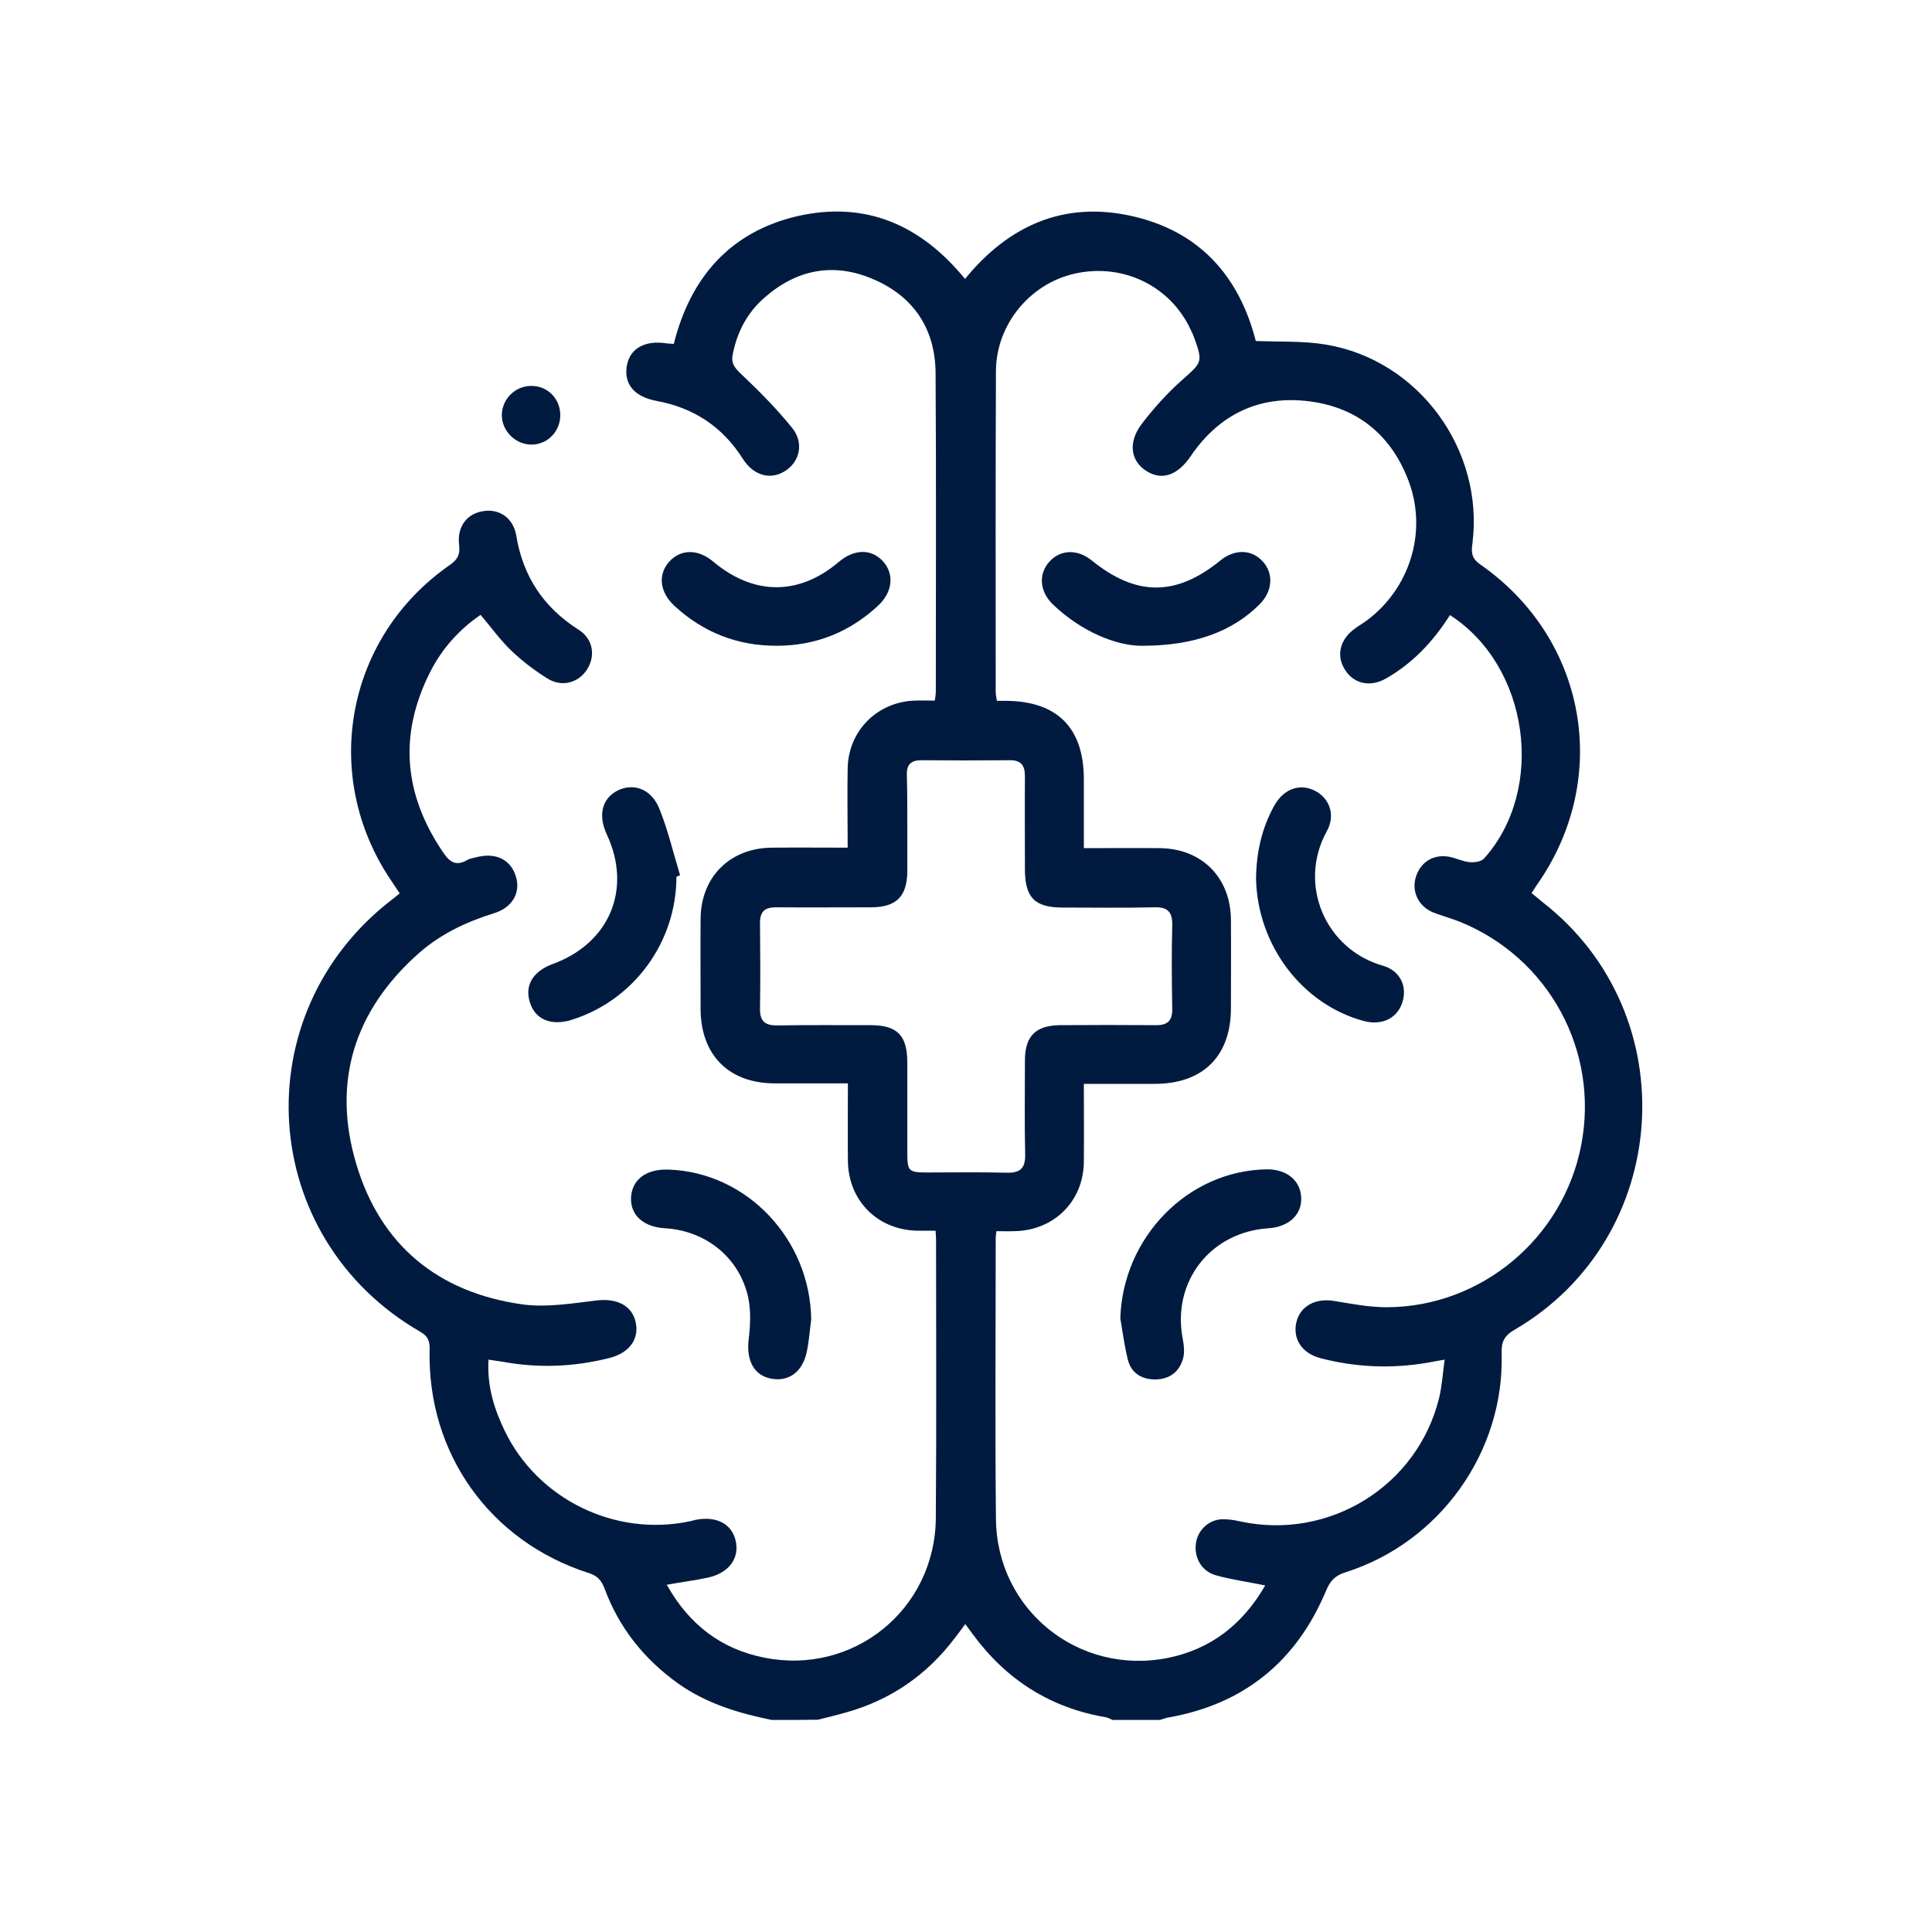 <svg xmlns="http://www.w3.org/2000/svg" xmlns:xlink="http://www.w3.org/1999/xlink" id="Layer_1" x="0px" y="0px" viewBox="0 0 80 80" style="enable-background:new 0 0 80 80;" xml:space="preserve"><style type="text/css">	.st0{fill:#001B3F;}</style><g>	<path class="st0" d="M31.96,71.22c-1.38-0.28-2.71-0.68-3.88-1.51c-1.41-1.01-2.45-2.31-3.05-3.94c-0.13-0.34-0.3-0.52-0.64-0.63  c-4.11-1.31-6.71-4.97-6.6-9.27c0.01-0.34-0.07-0.54-0.38-0.72c-6.75-3.89-7.35-13.15-1.18-17.9c0.1-0.07,0.19-0.15,0.32-0.26  c-0.17-0.26-0.34-0.5-0.5-0.75c-2.76-4.32-1.65-9.91,2.57-12.84c0.33-0.23,0.44-0.44,0.39-0.84c-0.09-0.77,0.34-1.31,1.03-1.4  c0.66-0.09,1.22,0.3,1.34,1.03c0.28,1.69,1.13,2.96,2.57,3.88c0.61,0.38,0.72,1.08,0.36,1.65c-0.36,0.56-1.05,0.75-1.65,0.37  c-0.53-0.33-1.04-0.72-1.49-1.15c-0.45-0.43-0.82-0.95-1.27-1.48c-0.88,0.6-1.59,1.39-2.08,2.35c-1.33,2.62-1.1,5.12,0.56,7.53  c0.26,0.38,0.53,0.52,0.95,0.28c0.14-0.08,0.31-0.1,0.46-0.14c0.78-0.18,1.38,0.14,1.58,0.84c0.19,0.65-0.16,1.26-0.9,1.49  c-1.16,0.36-2.24,0.87-3.15,1.68c-2.65,2.36-3.58,5.31-2.57,8.7c1,3.37,3.39,5.33,6.87,5.82c1,0.14,2.06-0.04,3.08-0.16  c0.82-0.1,1.46,0.19,1.62,0.89c0.16,0.71-0.26,1.28-1.08,1.49c-1.46,0.37-2.93,0.43-4.41,0.16c-0.18-0.03-0.36-0.05-0.6-0.09  c-0.07,1.08,0.23,2.04,0.67,2.95c1.38,2.85,4.59,4.4,7.68,3.74c0.08-0.02,0.16-0.04,0.24-0.06c0.85-0.16,1.48,0.17,1.64,0.86  c0.17,0.72-0.26,1.33-1.12,1.53c-0.55,0.12-1.11,0.19-1.73,0.3c0.92,1.65,2.26,2.67,4.04,3.02c3.7,0.74,7.07-2,7.1-5.78  c0.03-3.84,0.01-7.68,0.01-11.52c0-0.1-0.01-0.2-0.02-0.38c-0.27,0-0.53,0-0.78,0c-1.63-0.04-2.83-1.25-2.85-2.88  c-0.01-1.05,0-2.1,0-3.22c-1.05,0-2.04,0-3.03,0c-1.9,0-3.07-1.18-3.07-3.09c0-1.24-0.01-2.48,0-3.72  c0.01-1.74,1.22-2.94,2.96-2.95c1.01-0.01,2.03,0,3.13,0c0-1.12-0.02-2.2,0-3.29c0.03-1.56,1.24-2.76,2.8-2.8  c0.26-0.01,0.52,0,0.81,0c0.02-0.16,0.04-0.27,0.04-0.39c0-4.39,0.02-8.78-0.01-13.17c-0.01-1.81-0.89-3.16-2.56-3.88  c-1.65-0.72-3.19-0.42-4.53,0.76c-0.71,0.62-1.13,1.42-1.31,2.35c-0.07,0.33,0.05,0.52,0.31,0.77c0.76,0.72,1.51,1.47,2.16,2.28  c0.49,0.62,0.3,1.38-0.28,1.76c-0.6,0.4-1.32,0.22-1.77-0.49c-0.84-1.33-2.04-2.12-3.58-2.4c-0.9-0.17-1.34-0.68-1.23-1.42  c0.11-0.74,0.74-1.11,1.67-0.96c0.08,0.01,0.16,0.01,0.28,0.02c0.69-2.75,2.33-4.64,5.12-5.29c2.81-0.64,5.1,0.35,6.94,2.6  c1.79-2.2,4.08-3.23,6.88-2.61c2.81,0.62,4.47,2.48,5.16,5.18c0.99,0.04,1.97-0.01,2.91,0.15c3.84,0.64,6.55,4.36,6.06,8.23  c-0.05,0.36-0.05,0.61,0.32,0.87c4.43,3.08,5.44,8.88,2.35,13.27c-0.07,0.1-0.13,0.2-0.22,0.34c0.16,0.13,0.31,0.26,0.46,0.38  c5.96,4.64,5.36,13.89-1.16,17.7c-0.44,0.25-0.56,0.51-0.54,1c0.11,4.07-2.57,7.82-6.48,9.05c-0.44,0.14-0.63,0.37-0.8,0.78  c-1.23,2.92-3.4,4.68-6.53,5.23c-0.12,0.02-0.23,0.07-0.35,0.1c-0.65,0-1.3,0-1.95,0c-0.09-0.04-0.18-0.09-0.27-0.11  c-2.31-0.39-4.14-1.56-5.52-3.44c-0.09-0.13-0.19-0.25-0.31-0.42c-0.16,0.22-0.29,0.39-0.42,0.56c-1.16,1.54-2.66,2.58-4.52,3.1  c-0.38,0.11-0.77,0.2-1.16,0.3C33.26,71.22,32.61,71.22,31.96,71.22z M60.04,25.47c-0.7,1.1-1.54,1.99-2.64,2.62  c-0.66,0.38-1.34,0.23-1.71-0.36c-0.37-0.59-0.21-1.25,0.41-1.7c0.16-0.12,0.34-0.22,0.5-0.34c1.77-1.32,2.5-3.64,1.75-5.71  c-0.7-1.92-2.1-3.1-4.12-3.36c-2.07-0.27-3.74,0.53-4.92,2.26c-0.54,0.8-1.19,1.03-1.83,0.63c-0.66-0.41-0.79-1.19-0.2-1.96  c0.51-0.67,1.09-1.31,1.73-1.87c0.73-0.65,0.8-0.69,0.47-1.61c-0.07-0.21-0.17-0.41-0.27-0.61c-0.91-1.72-2.83-2.57-4.75-2.12  c-1.83,0.43-3.21,2.11-3.22,4.02c-0.02,4.43-0.01,8.86-0.01,13.29c0,0.11,0.03,0.23,0.05,0.37c0.15,0,0.27,0,0.39,0  c2.12,0.02,3.21,1.13,3.21,3.25c0,0.93,0,1.86,0,2.85c1.09,0,2.12-0.01,3.15,0c1.74,0.02,2.93,1.22,2.94,2.97  c0.01,1.22,0,2.44,0,3.66c0,1.98-1.16,3.13-3.15,3.13c-0.97,0-1.94,0-2.94,0c0,1.13,0.01,2.18,0,3.24  c-0.02,1.63-1.24,2.83-2.87,2.86c-0.25,0.01-0.51,0-0.75,0c-0.02,0.15-0.03,0.21-0.03,0.27c0,3.88-0.03,7.76,0.01,11.64  c0.03,3.77,3.42,6.5,7.12,5.76c1.78-0.36,3.1-1.39,4.03-3c-0.73-0.15-1.4-0.24-2.04-0.42c-0.6-0.17-0.91-0.73-0.83-1.32  c0.07-0.54,0.52-0.97,1.06-1c0.26-0.01,0.53,0.03,0.78,0.09c3.68,0.79,7.33-1.46,8.23-5.11c0.12-0.5,0.15-1.01,0.23-1.59  c-0.33,0.06-0.53,0.09-0.73,0.13c-1.48,0.25-2.95,0.19-4.41-0.19c-0.77-0.2-1.16-0.8-1-1.49c0.16-0.67,0.79-1.01,1.57-0.88  c0.72,0.12,1.45,0.26,2.17,0.26c3.91-0.01,7.3-2.85,8.05-6.69c0.77-3.92-1.34-7.79-5.04-9.28c-0.36-0.14-0.73-0.24-1.09-0.38  c-0.6-0.25-0.89-0.85-0.72-1.44c0.18-0.62,0.7-0.97,1.35-0.87c0.3,0.05,0.58,0.2,0.88,0.23c0.2,0.02,0.49-0.02,0.61-0.16  C64.02,32.67,63.32,27.58,60.04,25.47z M37.57,34.19c0,0.63,0,1.26,0,1.89c-0.01,1.04-0.45,1.48-1.48,1.49  c-1.32,0-2.64,0.01-3.96,0c-0.47,0-0.66,0.18-0.66,0.65c0.01,1.18,0.02,2.36,0,3.54c-0.01,0.54,0.22,0.71,0.73,0.7  c1.28-0.02,2.56-0.01,3.84-0.01c1.12,0,1.53,0.42,1.53,1.56c0,1.24,0,2.48,0,3.72c0,0.77,0.05,0.82,0.84,0.82  c1.1,0,2.2-0.02,3.29,0.01c0.55,0.01,0.76-0.19,0.75-0.75c-0.03-1.3-0.01-2.6-0.01-3.9c0-1.01,0.45-1.45,1.45-1.46  c1.32-0.01,2.64-0.01,3.96,0c0.49,0.01,0.7-0.18,0.69-0.68c-0.02-1.16-0.03-2.32,0-3.47c0.01-0.57-0.22-0.75-0.76-0.73  c-1.26,0.03-2.52,0.01-3.78,0.01c-1.16,0-1.56-0.42-1.56-1.59c0-1.28-0.01-2.56,0-3.84c0-0.45-0.15-0.68-0.64-0.67  c-1.22,0.01-2.44,0.01-3.66,0c-0.41,0-0.6,0.18-0.59,0.59C37.57,32.76,37.57,33.47,37.57,34.19z"></path>	<path class="st0" d="M28.01,36.3c0,2.71-1.76,5.12-4.34,5.93c-0.85,0.26-1.51-0.01-1.73-0.73c-0.22-0.7,0.13-1.28,0.94-1.58  c2.36-0.86,3.3-3.1,2.25-5.36c-0.38-0.81-0.2-1.5,0.45-1.83c0.66-0.32,1.39-0.06,1.72,0.75c0.36,0.89,0.58,1.84,0.86,2.76  C28.11,36.27,28.06,36.28,28.01,36.3z"></path>	<path class="st0" d="M33.59,54.64c-0.06,0.44-0.09,0.89-0.18,1.32c-0.17,0.85-0.76,1.28-1.51,1.12c-0.7-0.15-1-0.77-0.9-1.62  c0.07-0.57,0.1-1.18-0.02-1.74c-0.36-1.64-1.75-2.76-3.44-2.86c-0.89-0.05-1.44-0.54-1.41-1.26c0.03-0.75,0.62-1.2,1.54-1.17  C30.92,48.53,33.55,51.31,33.59,54.64z"></path>	<path class="st0" d="M32.15,26.74c-1.62,0-3.02-0.55-4.21-1.64c-0.62-0.57-0.71-1.29-0.24-1.83c0.48-0.54,1.2-0.55,1.84-0.01  c1.67,1.4,3.54,1.41,5.19,0.01c0.65-0.55,1.36-0.55,1.84-0.02c0.47,0.53,0.39,1.27-0.21,1.83C35.16,26.19,33.76,26.74,32.15,26.74z  "></path>	<path class="st0" d="M23.2,17.17c0.01,0.69-0.53,1.25-1.21,1.24c-0.64-0.01-1.2-0.55-1.21-1.2c-0.01-0.67,0.55-1.24,1.23-1.23  C22.67,15.98,23.19,16.5,23.2,17.17z"></path>	<path class="st0" d="M52.01,36.39c0.01-1.07,0.23-2.09,0.76-3.04c0.39-0.69,1.06-0.93,1.69-0.6c0.6,0.31,0.85,1.01,0.48,1.67  c-1.21,2.19-0.07,4.89,2.33,5.57c0.72,0.21,1.02,0.88,0.79,1.54c-0.22,0.65-0.85,0.94-1.58,0.75  C53.93,41.6,52.07,39.15,52.01,36.39z"></path>	<path class="st0" d="M46.39,54.59c0.1-3.35,2.79-6.12,6.06-6.17c0.83-0.01,1.4,0.46,1.43,1.17c0.03,0.71-0.51,1.21-1.35,1.27  c-2.4,0.15-4,2.2-3.56,4.55c0.05,0.27,0.09,0.58,0.02,0.84c-0.15,0.54-0.54,0.85-1.12,0.87c-0.57,0.01-1.01-0.24-1.16-0.79  C46.56,55.75,46.49,55.17,46.39,54.59z"></path>	<path class="st0" d="M47.24,26.74c-1.02-0.01-2.44-0.57-3.63-1.7c-0.57-0.54-0.62-1.28-0.15-1.79c0.46-0.5,1.16-0.52,1.75-0.04  c1.84,1.49,3.49,1.49,5.32,0c0.59-0.48,1.29-0.47,1.75,0.03c0.47,0.5,0.42,1.25-0.13,1.79C51.05,26.13,49.48,26.75,47.24,26.74z"></path></g></svg>